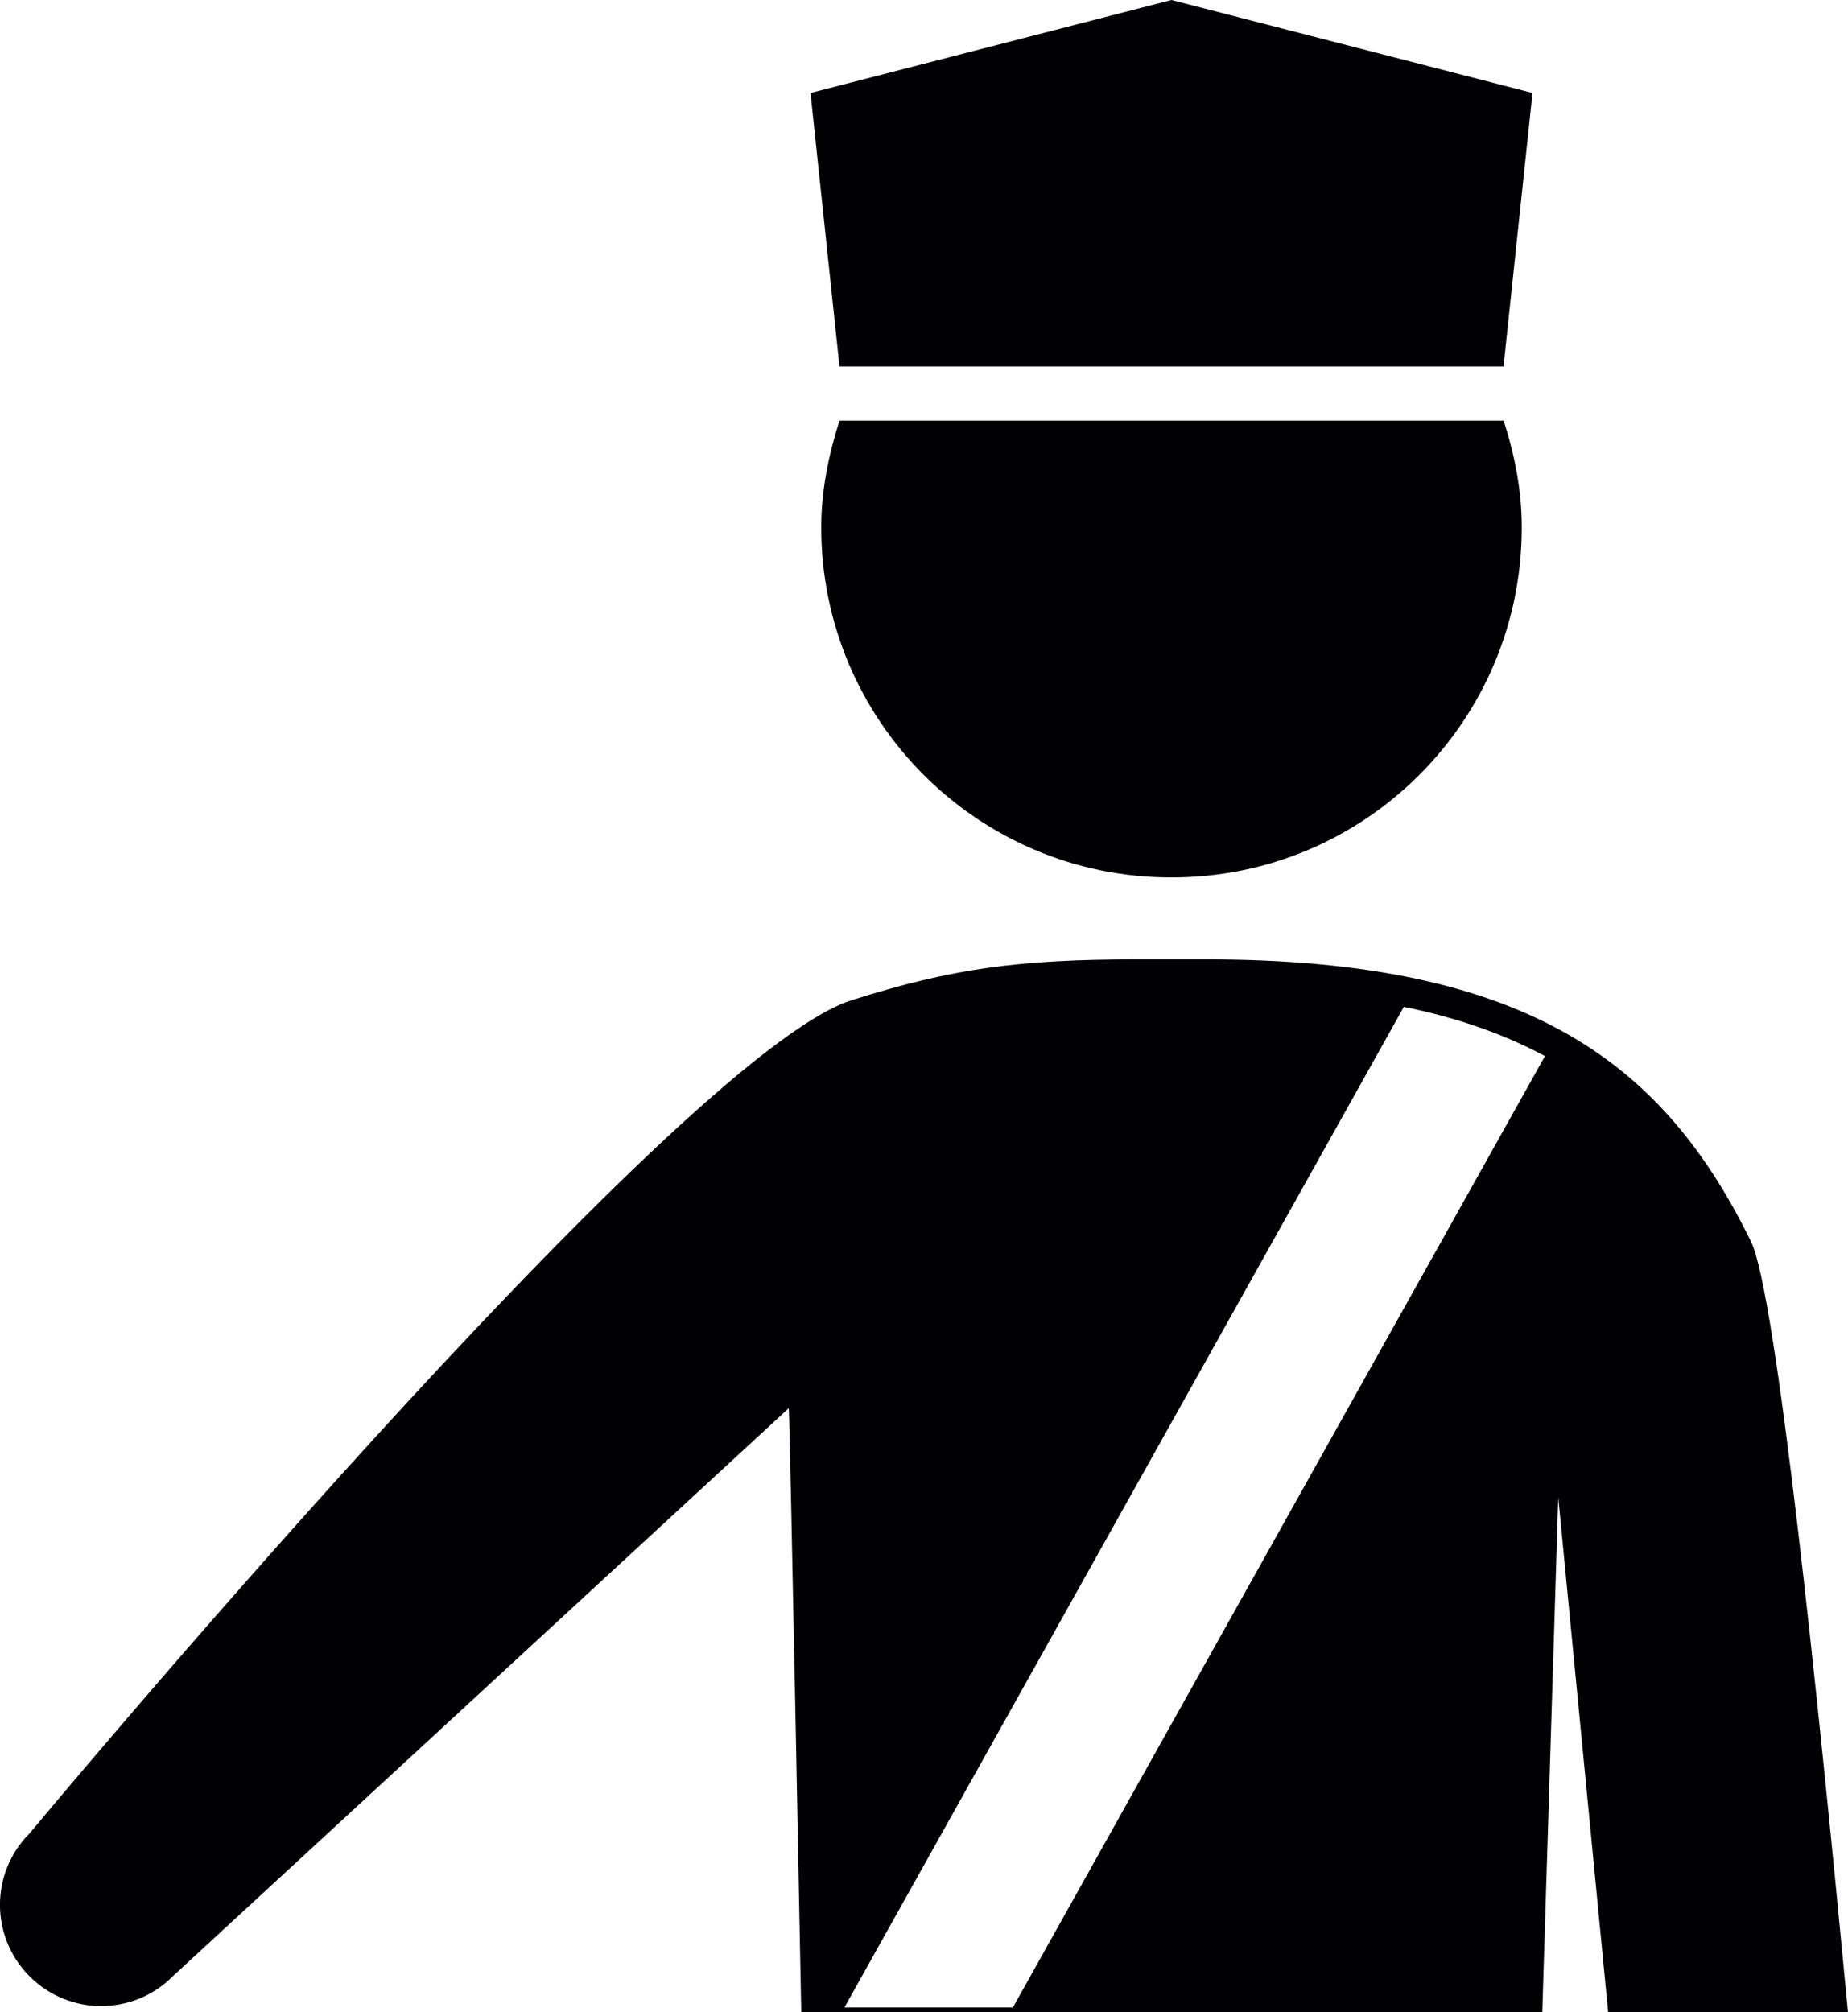 <?xml version="1.0" encoding="iso-8859-1"?>
<!-- Generator: Adobe Illustrator 16.0.4, SVG Export Plug-In . SVG Version: 6.00 Build 0)  -->
<!DOCTYPE svg PUBLIC "-//W3C//DTD SVG 1.1//EN" "http://www.w3.org/Graphics/SVG/1.1/DTD/svg11.dtd">
<svg version="1.1" id="Capa_1" xmlns="http://www.w3.org/2000/svg" xmlns:xlink="http://www.w3.org/1999/xlink" x="0px" y="0px"
	 width="13.776px" height="15px" viewBox="0 0 13.776 15" style="enable-background:new 0 0 13.776 15;" xml:space="preserve">
<path style="fill:#010002;" d="M13.053,9.256c-0.641-1.308-1.633-2.104-4.065-2.104H8.733H8.486c-0.885,0-1.384,0.066-2.136,0.304
	c-1.303,0.41-6.129,6.211-6.129,6.211c-0.295,0.295-0.295,0.772,0,1.067c0.147,0.147,0.34,0.221,0.532,0.221
	c0.193,0,0.387-0.073,0.534-0.221l4.593-4.236C5.889,10.607,5.973,15,5.973,15h5.524l0.119-3.837L11.988,15h1.788
	C13.548,12.607,13.241,9.64,13.053,9.256z M7.551,14.965H6.295l4.17-7.459c0.415,0.084,0.759,0.21,1.052,0.367L7.551,14.965z
	 M11.344,3.932c0,1.442-1.168,2.609-2.608,2.609H8.733c-0.002,0-0.002,0-0.004,0c-1.438,0-2.607-1.167-2.607-2.609
	c0-0.279,0.056-0.545,0.136-0.796h2.476h2.475C11.29,3.387,11.344,3.652,11.344,3.932z M11.424,0.693l-0.216,2.039H8.733H6.258
	L6.042,0.693L8.733,0L11.424,0.693z"/>
<g>
</g>
<g>
</g>
<g>
</g>
<g>
</g>
<g>
</g>
<g>
</g>
<g>
</g>
<g>
</g>
<g>
</g>
<g>
</g>
<g>
</g>
<g>
</g>
<g>
</g>
<g>
</g>
<g>
</g>
</svg>

